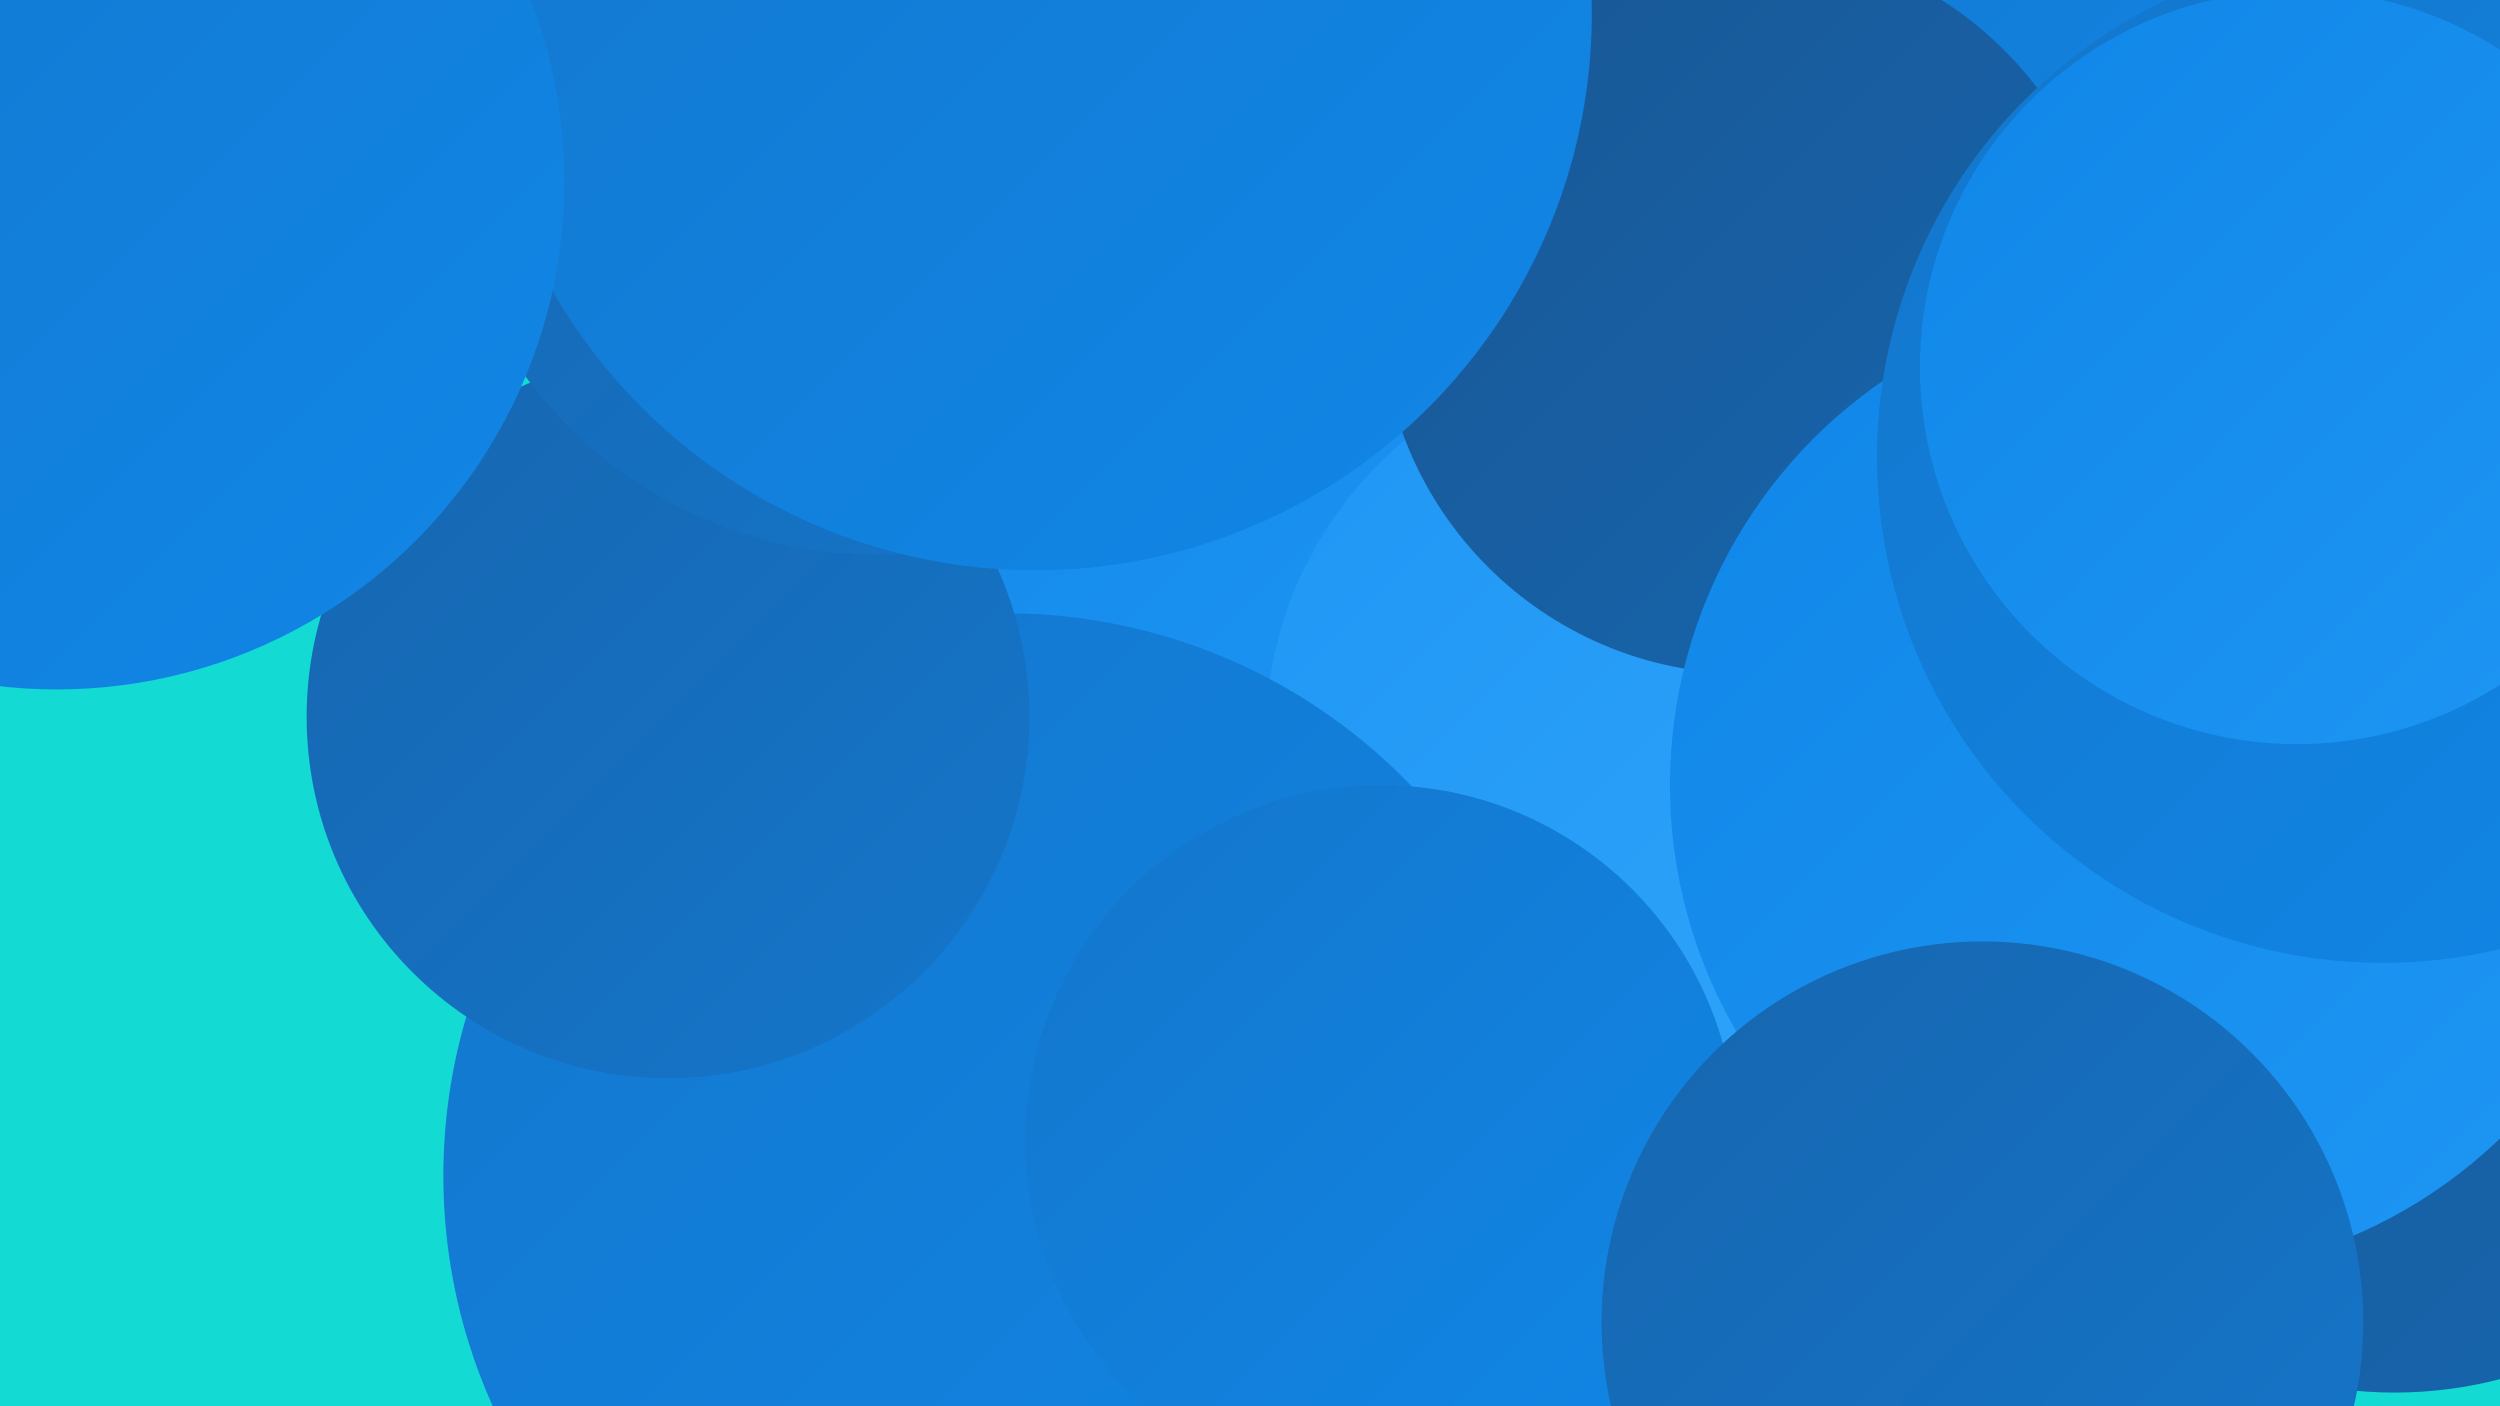<?xml version="1.0" encoding="UTF-8"?><svg width="1280" height="720" xmlns="http://www.w3.org/2000/svg"><defs><linearGradient id="grad0" x1="0%" y1="0%" x2="100%" y2="100%"><stop offset="0%" style="stop-color:#187a49;stop-opacity:1" /><stop offset="100%" style="stop-color:#185794;stop-opacity:1" /></linearGradient><linearGradient id="grad1" x1="0%" y1="0%" x2="100%" y2="100%"><stop offset="0%" style="stop-color:#185794;stop-opacity:1" /><stop offset="100%" style="stop-color:#1766af;stop-opacity:1" /></linearGradient><linearGradient id="grad2" x1="0%" y1="0%" x2="100%" y2="100%"><stop offset="0%" style="stop-color:#1766af;stop-opacity:1" /><stop offset="100%" style="stop-color:#1476cb;stop-opacity:1" /></linearGradient><linearGradient id="grad3" x1="0%" y1="0%" x2="100%" y2="100%"><stop offset="0%" style="stop-color:#1476cb;stop-opacity:1" /><stop offset="100%" style="stop-color:#1087e8;stop-opacity:1" /></linearGradient><linearGradient id="grad4" x1="0%" y1="0%" x2="100%" y2="100%"><stop offset="0%" style="stop-color:#1087e8;stop-opacity:1" /><stop offset="100%" style="stop-color:#1e96f4;stop-opacity:1" /></linearGradient><linearGradient id="grad5" x1="0%" y1="0%" x2="100%" y2="100%"><stop offset="0%" style="stop-color:#1e96f4;stop-opacity:1" /><stop offset="100%" style="stop-color:#31a5fb;stop-opacity:1" /></linearGradient><linearGradient id="grad6" x1="0%" y1="0%" x2="100%" y2="100%"><stop offset="0%" style="stop-color:#31a5fb;stop-opacity:1" /><stop offset="100%" style="stop-color:#187a49;stop-opacity:1" /></linearGradient></defs><rect width="1280" height="720" fill="#13dad3" /><circle cx="970" cy="41" r="254" fill="url(#grad0)" /><circle cx="1226" cy="498" r="215" fill="url(#grad1)" /><circle cx="442" cy="456" r="188" fill="url(#grad0)" /><circle cx="623" cy="107" r="285" fill="url(#grad4)" /><circle cx="630" cy="208" r="206" fill="url(#grad4)" /><circle cx="820" cy="524" r="235" fill="url(#grad6)" /><circle cx="845" cy="377" r="197" fill="url(#grad5)" /><circle cx="1218" cy="295" r="287" fill="url(#grad6)" /><circle cx="515" cy="602" r="288" fill="url(#grad3)" /><circle cx="931" cy="100" r="205" fill="url(#grad3)" /><circle cx="342" cy="367" r="185" fill="url(#grad2)" /><circle cx="894" cy="158" r="187" fill="url(#grad1)" /><circle cx="449" cy="61" r="223" fill="url(#grad2)" /><circle cx="707" cy="584" r="182" fill="url(#grad3)" /><circle cx="1106" cy="402" r="251" fill="url(#grad4)" /><circle cx="530" cy="7" r="285" fill="url(#grad3)" /><circle cx="1220" cy="234" r="259" fill="url(#grad3)" /><circle cx="1015" cy="677" r="195" fill="url(#grad2)" /><circle cx="29" cy="93" r="260" fill="url(#grad3)" /><circle cx="1176" cy="188" r="193" fill="url(#grad4)" /></svg>